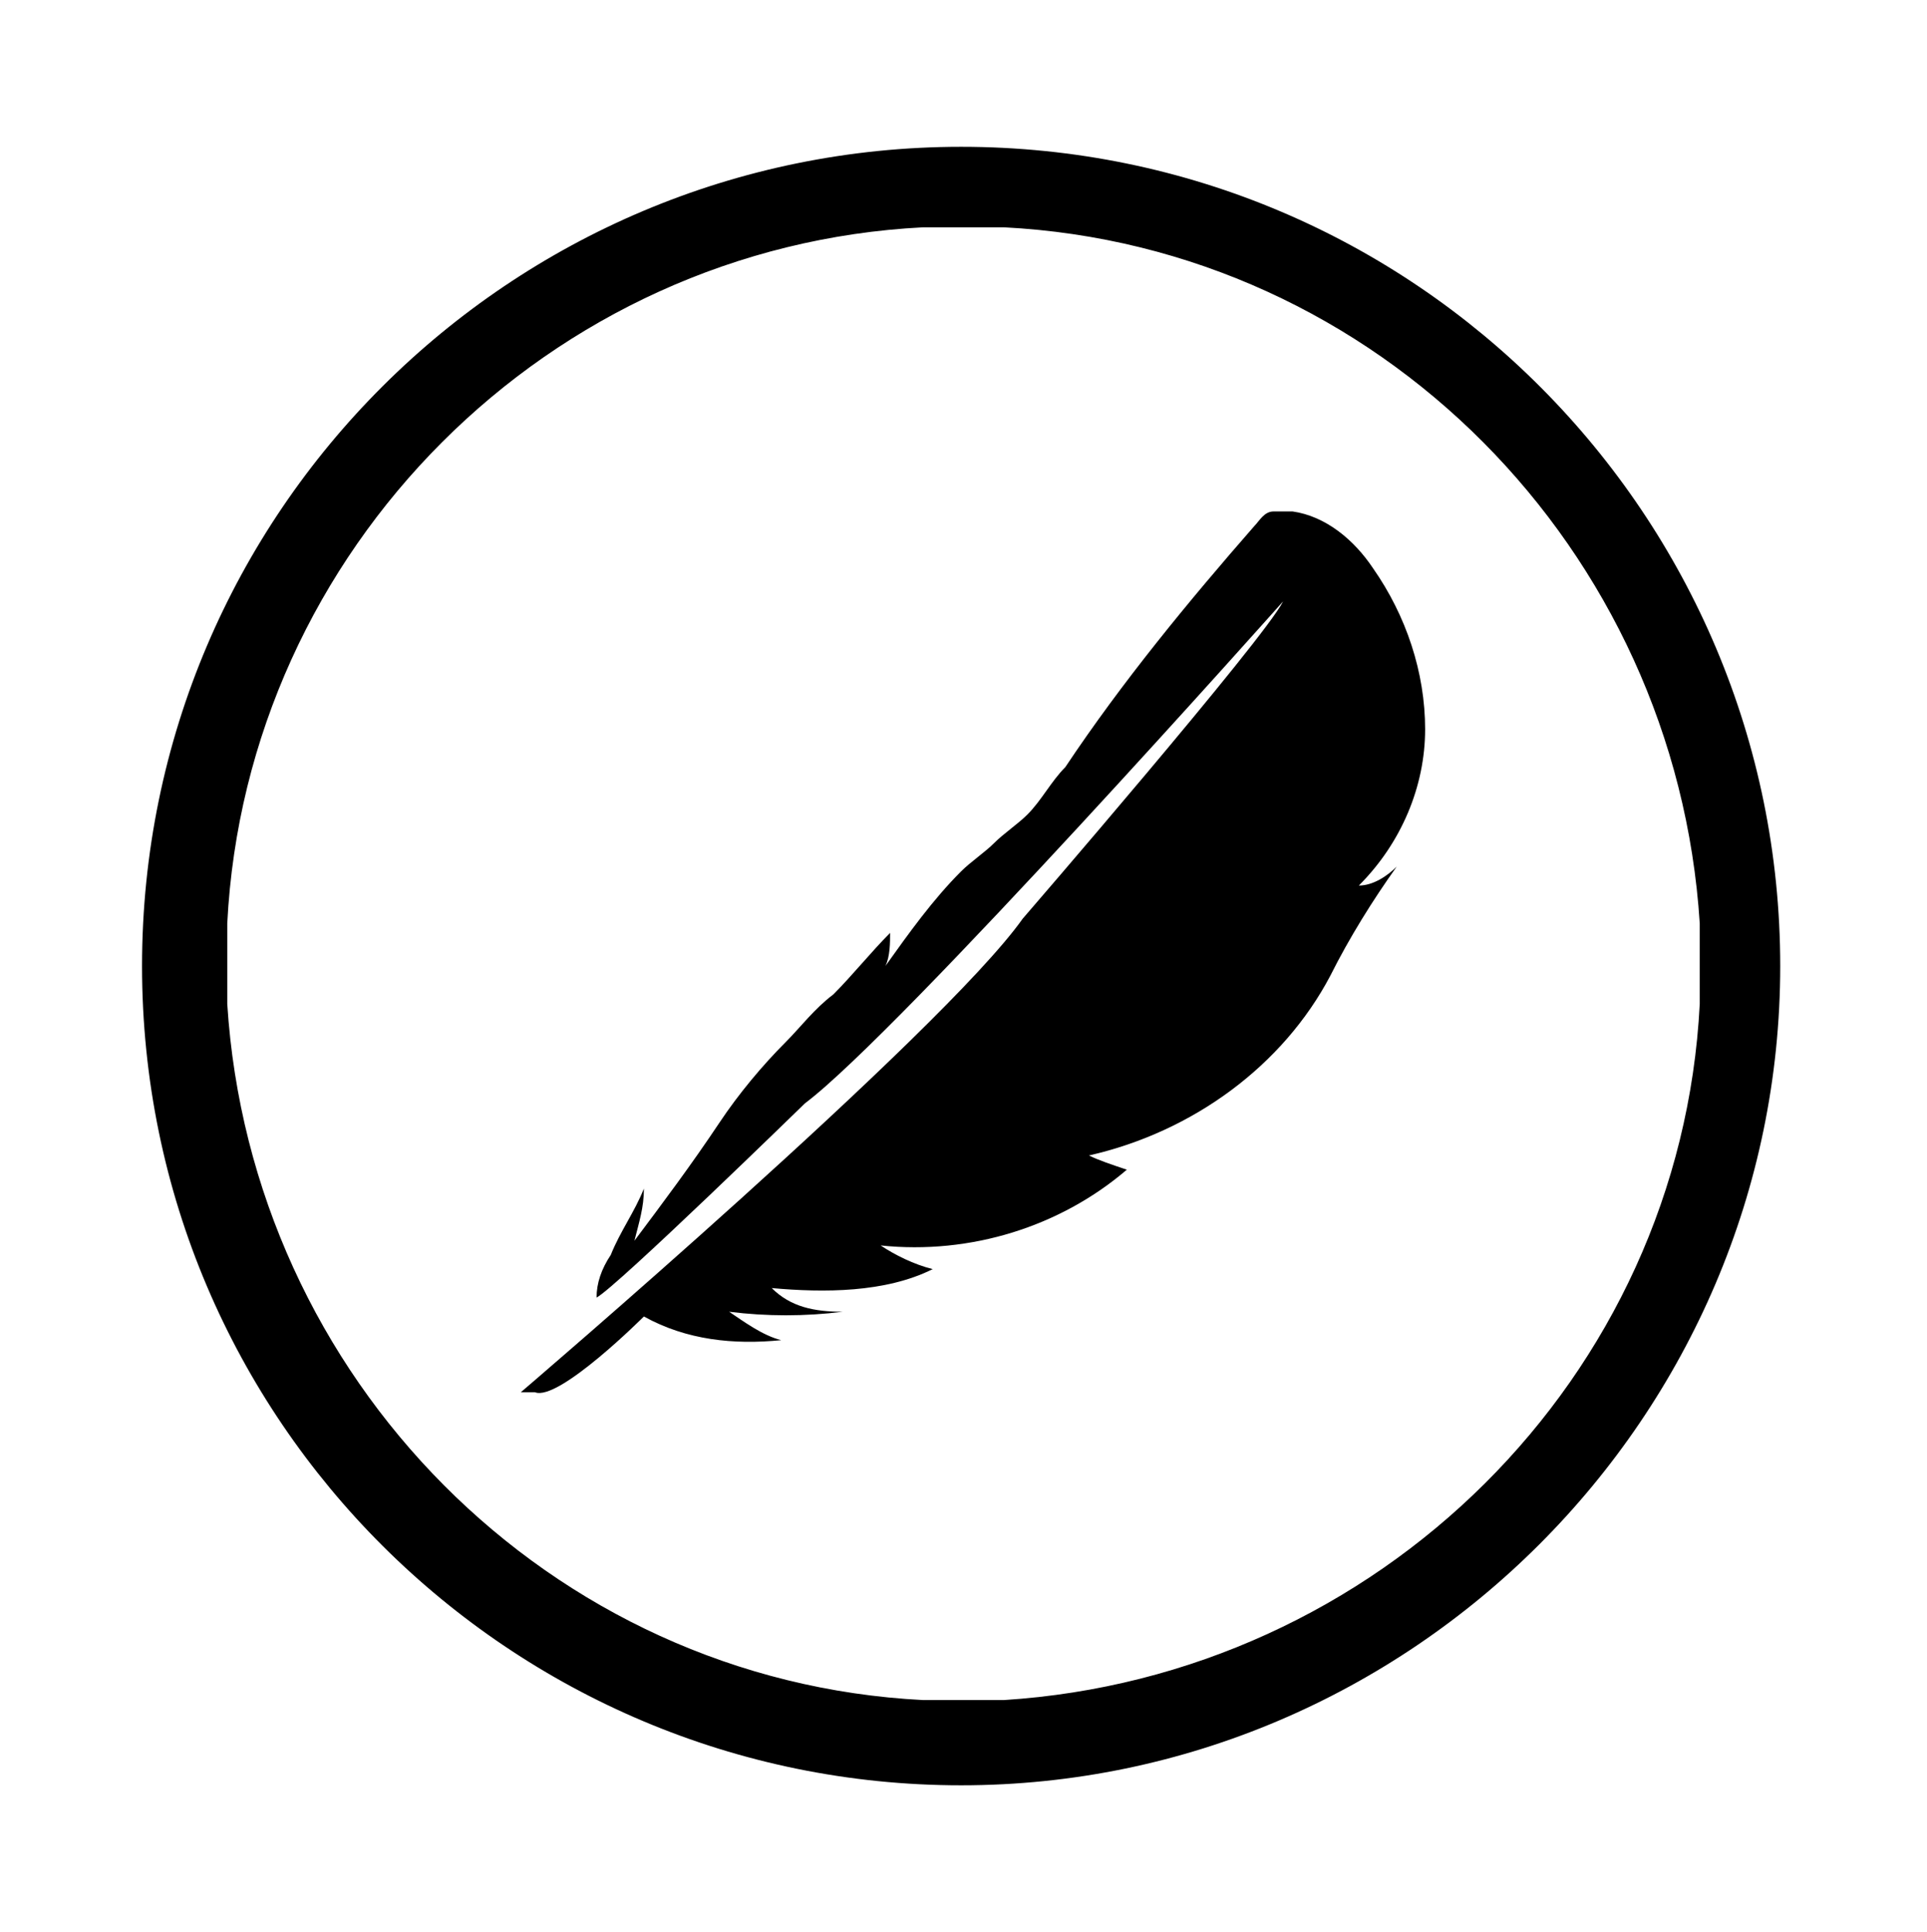 <?xml version="1.0" encoding="utf-8"?><svg xmlns="http://www.w3.org/2000/svg" xmlns:xlink="http://www.w3.org/1999/xlink" version="1.1" viewBox="0 0 40.7 40.8"><defs /><path d="M21.2,35.9h-1.7c-7.9-.4-14.2-6.8-14.7-14.7,0,0,0-1.7,0-1.7.4-7.9,6.8-14.3,14.7-14.7h1.7c7.9.4,14.2,6.8,14.7,14.7v1.7c-.4,7.9-6.8,14.2-14.7,14.7M20.3,3.1C10.8,3.1,3,10.8,3,20.4s7.8,17.3,17.3,17.3,17.3-7.8,17.3-17.3S29.9,3.1,20.3,3.1" /><path d="M11,29.4s8.9-7.6,10.6-10c0,0,5.1-5.9,5.5-6.7,0,0-8.1,9.1-10.1,10.6,0,0-4,3.9-4.4,4.1,0-.3.1-.6.3-.9.2-.5.5-.9.7-1.4,0,.4-.1.7-.2,1.1.6-.8,1.2-1.6,1.8-2.5.4-.6.9-1.2,1.4-1.7.3-.3.6-.7,1-1,.4-.4.8-.9,1.2-1.3,0,.2,0,.5-.1.7.5-.7,1-1.4,1.6-2,.2-.2.5-.4.7-.6.2-.2.5-.4.7-.6.3-.3.5-.7.8-1,1.2-1.8,2.6-3.5,4-5.1.1-.1.2-.3.4-.3.1,0,.2,0,.4,0,.7.1,1.3.6,1.7,1.2.7,1,1.1,2.2,1.1,3.4,0,1.2-.5,2.4-1.4,3.3.3,0,.6-.2.8-.4-.5.7-1,1.5-1.4,2.3-1,1.9-2.9,3.3-5.1,3.8.2.1.5.2.8.3-1.4,1.2-3.3,1.8-5.2,1.6.3.2.7.4,1.1.5-1,.5-2.3.5-3.4.4.4.4.9.5,1.5.5-.8.1-1.6.1-2.4,0,.3.2.7.5,1.1.6-1,.1-2,0-2.9-.5,0,0-1.8,1.8-2.3,1.6" /></svg>